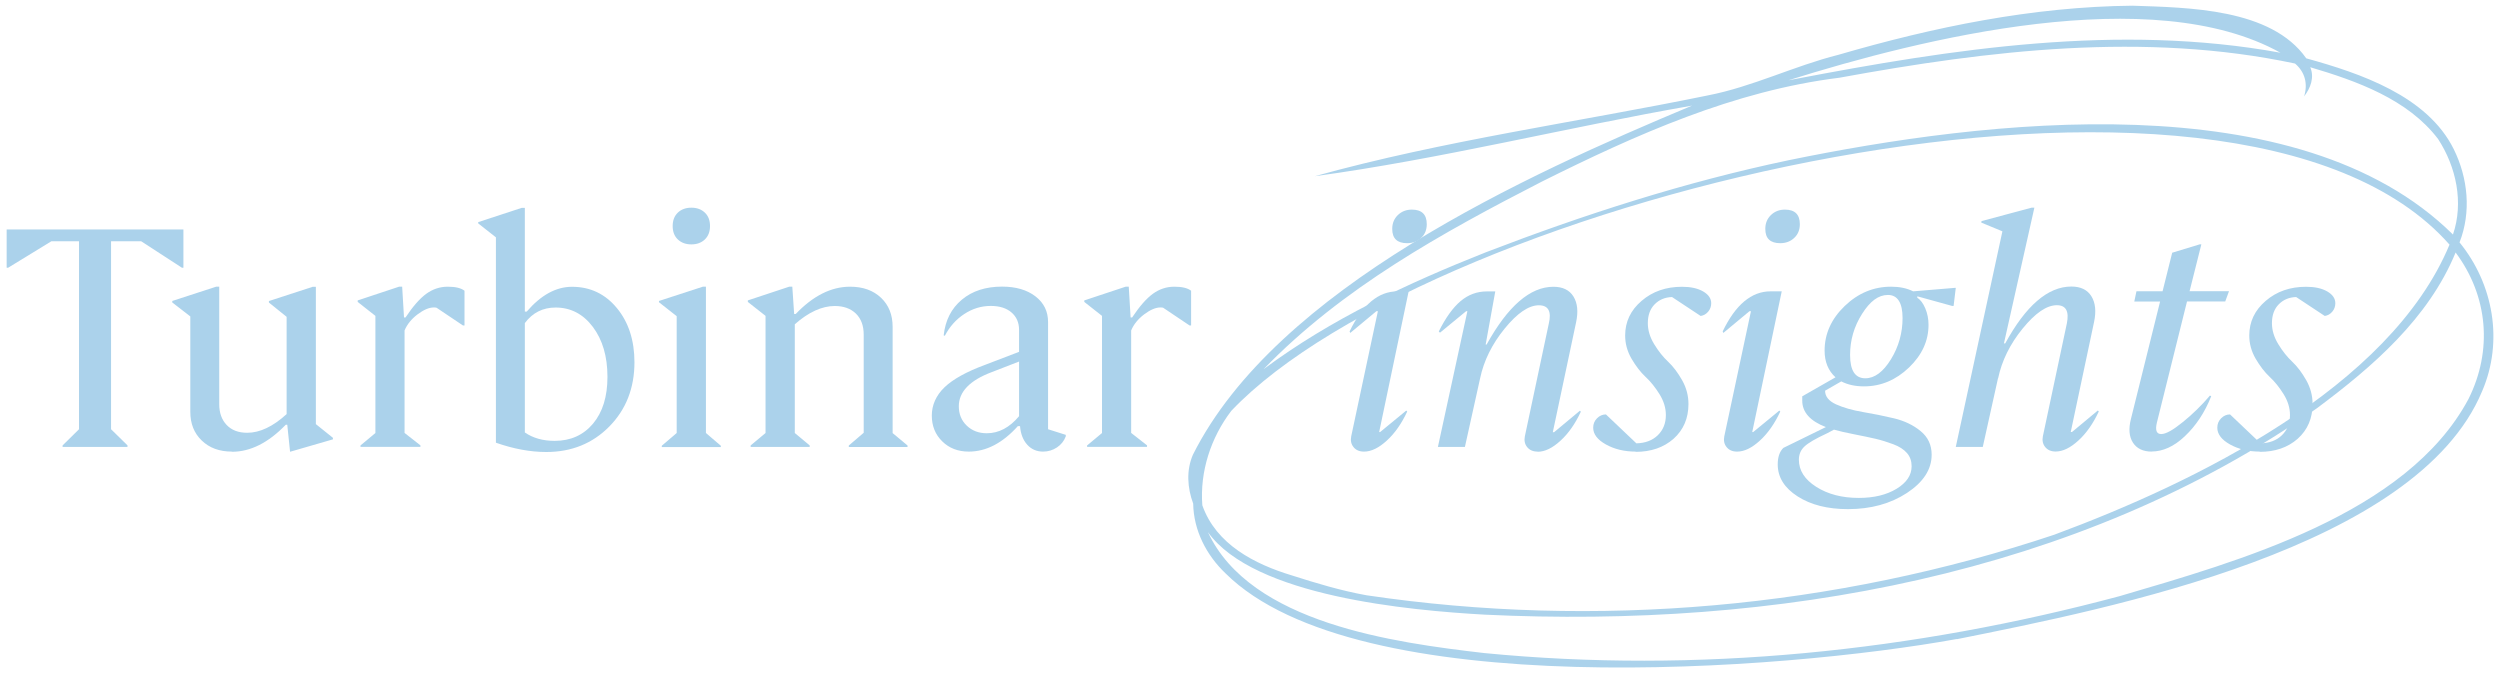 <?xml version="1.0" encoding="UTF-8"?> <svg xmlns="http://www.w3.org/2000/svg" id="Layer_1" width="312" height="84" viewBox="0 0 312 84"><path d="M15.91,55.59v.19H7.81v-.19l2.05-2.02v-23.46h-3.45l-5.39,3.3h-.19v-4.77h22.06v4.77h-.19l-5.08-3.3h-3.76v23.46l2.06,2.02Z" fill="#abd2eb"></path><path d="M28.94,56.36c-1.55,0-2.81-.46-3.76-1.38-.96-.92-1.43-2.11-1.43-3.59v-11.9l-2.25-1.74v-.19l5.47-1.78h.39v14.66c0,1.09.31,1.95.93,2.6.62.65,1.47.97,2.56.97,1.58,0,3.22-.78,4.92-2.33v-12.14l-2.21-1.78v-.19l5.47-1.78h.39v17.14l2.13,1.71v.19l-5.35,1.55-.35-3.37h-.19c-2.17,2.25-4.41,3.37-6.71,3.37Z" fill="#abd2eb"></path><path d="M44.99,55.59l1.86-1.55v-14.62l-2.21-1.74v-.19l5.16-1.71h.39l.23,3.84h.19c.91-1.37,1.76-2.35,2.58-2.95.81-.59,1.71-.89,2.69-.89s1.65.17,2.09.5v4.34h-.19l-3.29-2.21c-.05-.03-.17-.04-.35-.04-.59,0-1.27.29-2.04.87-.76.58-1.3,1.25-1.61,2v12.79l1.98,1.55v.19h-7.48v-.19Z" fill="#abd2eb"></path><path d="M79.18,45.2c0,3.23-1.05,5.91-3.14,8.03-2.09,2.12-4.72,3.18-7.87,3.18-1.99,0-4.08-.39-6.28-1.16v-25.63l-2.21-1.74v-.16l5.43-1.78h.39v12.95h.23c1.78-2.07,3.67-3.1,5.66-3.1,2.27,0,4.14.89,5.6,2.66,1.46,1.77,2.19,4.03,2.19,6.77ZM75.81,47.02c0-2.53-.61-4.61-1.82-6.22-1.21-1.61-2.77-2.42-4.65-2.42-1.6,0-2.88.65-3.84,1.94v13.65c1.01.7,2.25,1.05,3.72,1.05,1.99,0,3.59-.72,4.79-2.15s1.8-3.38,1.8-5.83Z" fill="#abd2eb"></path><path d="M89.96,55.63v.16h-7.37v-.16l1.86-1.59v-14.58l-2.21-1.74v-.16l5.47-1.78h.39v18.26l1.86,1.59ZM87.97,29.88c-.43.41-.99.62-1.69.62s-1.26-.21-1.69-.62c-.43-.41-.64-.97-.64-1.67s.21-1.25.64-1.67c.43-.41.99-.62,1.69-.62s1.26.21,1.69.62c.43.41.64.97.64,1.67s-.21,1.25-.64,1.67Z" fill="#abd2eb"></path><path d="M99.19,40.47v13.57l1.86,1.55v.19h-7.37v-.19l1.86-1.55v-14.62l-2.21-1.74v-.19l5.16-1.71h.39l.23,3.41h.19c2.17-2.27,4.43-3.41,6.79-3.41,1.6,0,2.89.46,3.86,1.38.97.92,1.45,2.13,1.45,3.63v13.26l1.86,1.55v.19h-7.33v-.19l1.86-1.59v-12.25c0-1.11-.32-1.98-.97-2.62-.65-.63-1.53-.95-2.64-.95-1.6,0-3.27.76-5,2.29Z" fill="#abd2eb"></path><path d="M130.17,56.36c-.8,0-1.46-.29-1.98-.87-.52-.58-.81-1.35-.89-2.31h-.27c-1.91,2.12-3.95,3.18-6.13,3.18-1.34,0-2.45-.43-3.31-1.28-.87-.85-1.3-1.93-1.3-3.22s.53-2.52,1.59-3.53c1.06-1.01,2.74-1.94,5.04-2.79l4.26-1.63v-2.75c0-.9-.32-1.63-.95-2.17-.63-.54-1.49-.81-2.58-.81-1.19,0-2.29.34-3.31,1.01-1.02.67-1.83,1.58-2.42,2.71l-.15-.04c.21-1.89.96-3.37,2.27-4.46,1.3-1.09,2.98-1.63,5.02-1.63,1.73,0,3.12.41,4.17,1.22,1.05.81,1.57,1.88,1.57,3.2v13.38l2.21.7v.19c-.21.57-.58,1.03-1.1,1.38-.53.35-1.11.52-1.73.52ZM119.66,50.7c0,.98.33,1.79.99,2.42.66.63,1.49.95,2.5.95,1.5,0,2.84-.71,4.03-2.13v-6.82l-3.41,1.32c-2.74,1.03-4.11,2.46-4.11,4.26Z" fill="#abd2eb"></path><path d="M135.67,55.59l1.86-1.55v-14.62l-2.21-1.74v-.19l5.16-1.71h.39l.23,3.84h.19c.91-1.37,1.76-2.35,2.58-2.95.81-.59,1.71-.89,2.69-.89s1.65.17,2.09.5v4.34h-.19l-3.29-2.21c-.05-.03-.17-.04-.35-.04-.59,0-1.27.29-2.04.87-.76.58-1.3,1.25-1.61,2v12.79l1.98,1.55v.19h-7.48v-.19Z" fill="#abd2eb"></path><path d="M170.22,56.36c-.57,0-1-.19-1.3-.56-.3-.37-.39-.82-.29-1.34l3.33-15.62h-.19l-3.26,2.71-.08-.19c1.6-3.33,3.59-5,5.97-5h1.4l-3.68,17.56h.12l3.26-2.68.12.12c-.7,1.5-1.54,2.71-2.54,3.62-1,.92-1.95,1.38-2.85,1.38ZM175.61,30.35c-1.24,0-1.86-.59-1.86-1.78,0-.7.23-1.27.7-1.73.47-.45,1.05-.68,1.75-.68,1.24,0,1.86.61,1.86,1.82,0,.7-.23,1.27-.7,1.71-.46.44-1.05.66-1.75.66Z" fill="#abd2eb"></path><path d="M191.89,56.36c-.57,0-1-.19-1.3-.56-.3-.37-.39-.82-.29-1.34l2.99-14.07c.36-1.52-.05-2.29-1.24-2.29-1.27,0-2.69.97-4.27,2.91s-2.6,4.01-3.06,6.2l-1.9,8.57h-3.37l3.68-16.94h-.16l-3.26,2.68-.15-.15c.85-1.71,1.76-2.97,2.71-3.78.96-.81,2.05-1.22,3.29-1.22h1.05l-1.2,6.63h.12c2.66-4.81,5.44-7.21,8.34-7.21,1.16,0,2,.41,2.5,1.22.5.81.61,1.88.33,3.2l-2.91,13.73h.16l3.22-2.68.12.12c-.7,1.5-1.54,2.71-2.54,3.62-1,.92-1.95,1.38-2.85,1.38Z" fill="#abd2eb"></path><path d="M204.14,56.36c-1.42,0-2.66-.3-3.72-.89-1.06-.59-1.59-1.29-1.59-2.09,0-.47.16-.86.48-1.18.32-.32.69-.48,1.11-.48l3.8,3.61c1.11-.03,2-.36,2.67-1.01s1.01-1.49,1.01-2.52c0-.88-.26-1.74-.79-2.6-.53-.85-1.11-1.58-1.75-2.17-.63-.59-1.21-1.35-1.75-2.27-.53-.92-.79-1.88-.79-2.89,0-1.71.68-3.15,2.05-4.32,1.37-1.18,3.05-1.76,5.04-1.76,1.09,0,1.96.19,2.64.58.67.39,1.01.88,1.01,1.47,0,.41-.13.77-.39,1.07-.26.3-.57.47-.93.52l-3.57-2.36c-.88.03-1.6.33-2.17.91s-.85,1.36-.85,2.35c0,.88.26,1.75.79,2.62.53.87,1.11,1.6,1.74,2.19.63.59,1.21,1.36,1.75,2.31.53.94.79,1.93.79,2.97,0,1.78-.62,3.23-1.86,4.34-1.24,1.09-2.82,1.63-4.73,1.63Z" fill="#abd2eb"></path><path d="M216.78,56.36c-.57,0-1-.19-1.3-.56-.3-.37-.39-.82-.29-1.34l3.33-15.62h-.19l-3.26,2.71-.08-.19c1.6-3.33,3.59-5,5.97-5h1.4l-3.68,17.56h.12l3.26-2.68.12.12c-.7,1.5-1.54,2.71-2.54,3.62-1,.92-1.95,1.38-2.85,1.38ZM222.17,30.35c-1.24,0-1.86-.59-1.86-1.78,0-.7.23-1.27.7-1.73.47-.45,1.05-.68,1.75-.68,1.24,0,1.86.61,1.86,1.82,0,.7-.23,1.27-.7,1.71-.46.44-1.05.66-1.75.66Z" fill="#abd2eb"></path><path d="M230.62,63.54c-2.53,0-4.63-.53-6.28-1.59-1.65-1.06-2.48-2.39-2.48-3.99,0-.91.23-1.59.7-2.06l5.31-2.6c-1.96-.75-2.95-1.85-2.95-3.3v-.54l4.15-2.37c-.91-.83-1.36-1.94-1.36-3.33,0-2.09.83-3.95,2.5-5.56,1.67-1.61,3.6-2.42,5.8-2.42,1.06,0,1.98.19,2.75.58l5.16-.43h.16l-.27,2.25h-.19l-4.34-1.2v.19c.39.23.72.67.99,1.3.27.63.41,1.32.41,2.07,0,1.99-.81,3.77-2.44,5.33-1.63,1.56-3.5,2.35-5.62,2.35-1.09,0-2.03-.21-2.83-.62l-2.02,1.16c0,.72.46,1.29,1.38,1.71.92.41,2.03.73,3.33.95,1.3.22,2.6.48,3.9.79,1.29.31,2.4.84,3.31,1.59.92.75,1.38,1.73,1.38,2.95,0,1.83-1.03,3.42-3.08,4.77-2.05,1.34-4.5,2.02-7.35,2.02ZM224.5,57.37c0,1.34.72,2.47,2.17,3.39s3.22,1.38,5.31,1.38c1.89,0,3.46-.38,4.71-1.14,1.25-.76,1.88-1.7,1.88-2.81,0-.65-.19-1.2-.58-1.65s-.96-.82-1.71-1.1c-.75-.28-1.49-.51-2.21-.68-.72-.17-1.62-.35-2.67-.56-1.06-.21-1.9-.4-2.52-.58l-.89.47c-1.4.65-2.33,1.19-2.79,1.63-.47.44-.7.99-.7,1.67ZM232.79,47.21c1.16,0,2.23-.79,3.2-2.37.97-1.58,1.45-3.3,1.45-5.16s-.61-2.87-1.82-2.87-2.24.79-3.24,2.37c-1,1.58-1.49,3.28-1.49,5.12,0,1.94.63,2.91,1.9,2.91Z" fill="#abd2eb"></path><path d="M249.35,47.21l-1.9,8.57h-3.37l5.82-26.91-2.64-1.09.04-.19,6.24-1.67h.35l-3.8,16.94h.16c2.58-4.73,5.34-7.1,8.26-7.1,1.16,0,2,.41,2.5,1.22.5.81.61,1.88.33,3.2l-2.91,13.73h.16l3.22-2.68.12.12c-.7,1.5-1.54,2.71-2.54,3.62-1,.92-1.95,1.38-2.85,1.38-.57,0-1-.19-1.3-.56-.3-.37-.39-.82-.29-1.34l2.99-14.07c.31-1.52-.1-2.29-1.24-2.29-1.27,0-2.69.97-4.27,2.91s-2.6,4.01-3.06,6.2Z" fill="#abd2eb"></path><path d="M268.54,56.36c-1.09,0-1.87-.38-2.35-1.12-.48-.75-.56-1.73-.25-2.95l3.64-14.66h-3.22l.27-1.28h3.26l1.2-4.81,3.45-1.05h.19l-1.47,5.85h4.92l-.47,1.28h-4.77l-3.76,15.12c-.23.96-.05,1.43.54,1.43s1.47-.5,2.69-1.49c1.23-.99,2.36-2.1,3.39-3.31l.16.08c-.8,2.02-1.9,3.68-3.3,5-1.34,1.27-2.73,1.9-4.15,1.9Z" fill="#abd2eb"></path><path d="M282.03,56.36c-1.42,0-2.66-.3-3.72-.89-1.06-.59-1.59-1.29-1.59-2.09,0-.47.16-.86.48-1.18.32-.32.69-.48,1.11-.48l3.8,3.61c1.11-.03,2-.36,2.67-1.01s1.01-1.49,1.01-2.52c0-.88-.26-1.74-.79-2.6-.53-.85-1.11-1.58-1.75-2.17-.63-.59-1.21-1.35-1.75-2.27-.53-.92-.79-1.88-.79-2.89,0-1.71.68-3.15,2.05-4.32,1.37-1.18,3.05-1.76,5.04-1.76,1.09,0,1.96.19,2.64.58.67.39,1.01.88,1.01,1.47,0,.41-.13.77-.39,1.07-.26.3-.57.47-.93.52l-3.57-2.36c-.88.03-1.6.33-2.17.91s-.85,1.36-.85,2.35c0,.88.26,1.75.79,2.62.53.87,1.11,1.6,1.74,2.19.63.59,1.21,1.36,1.75,2.31.53.94.79,1.93.79,2.97,0,1.78-.62,3.23-1.86,4.34-1.24,1.09-2.82,1.63-4.73,1.63Z" fill="#abd2eb"></path><path d="M244.21,79.75c-21.76,3.94-74.85,8.06-91.25-8.18-2.4-2.28-4-5.38-4.05-8.72-.73-1.96-.88-4.16-.03-6.11,10.41-20.76,41.47-34.86,62.29-43.56-15.72,2.74-31.27,6.65-47.08,8.81,16.08-4.46,32.7-6.73,49.03-10.08,5.59-1.08,10.78-3.68,16.31-5.07,11.92-3.47,24.23-6.01,36.69-6.13,6.97.24,17.32.32,21.7,6.57,6.73,1.86,15.11,4.68,18.41,11.34,1.78,3.6,2.2,7.85.72,11.63,4.24,5.21,5.5,12.35,2.82,18.57-8.16,19.61-46.36,27.09-65.55,30.95M264.56,74.39c14.75-4.34,35.8-10.19,43.5-24.58,3.04-6.07,2.46-12.85-1.6-18.3-3.38,8.23-10.33,14.24-17.31,19.44-29.93,20.99-67.87,27.49-103.83,25.76-9.43-.53-28.84-2.27-34.57-10.3,5.29,11.38,23.26,13.79,34.47,15.09,26.59,2.6,53.59-.21,79.34-7.11M256.43,66.71c17.35-6.43,41.82-18.26,49.27-36.18C278.78.03,178.63,24.98,153.66,51.28c-2.55,3.34-3.93,7.58-3.61,11.78,1.71,4.87,6.51,7.34,11.17,8.75,3.06.98,6.15,1.91,9.32,2.48,28.63,4.25,58.46,1.6,85.9-7.58,0,0-.01,0,0,0M223.2,20c24.44-5.03,63.63-9.82,82.93,9.27,1.36-3.98.41-8.44-1.85-11.91-3.77-4.98-10.18-7.26-15.96-8.97.54,1.28.03,2.61-.77,3.64.49-1.56.12-3.03-1.13-4.1-18.79-3.99-38.18-1.65-56.86,1.77-13.17,1.63-25.37,7.1-37.13,12.96-12.42,6.38-24.95,13.29-34.73,23.41,8.4-6.25,18.02-10.74,27.72-14.58,12.29-4.73,24.88-8.78,37.78-11.49M223.84,9.9c19.94-3.82,40.56-7,60.76-3.32-16.02-8.91-44.67-1.81-61.41,3.44.22-.04.43-.08.65-.12" fill="#abd2eb"></path></svg> 